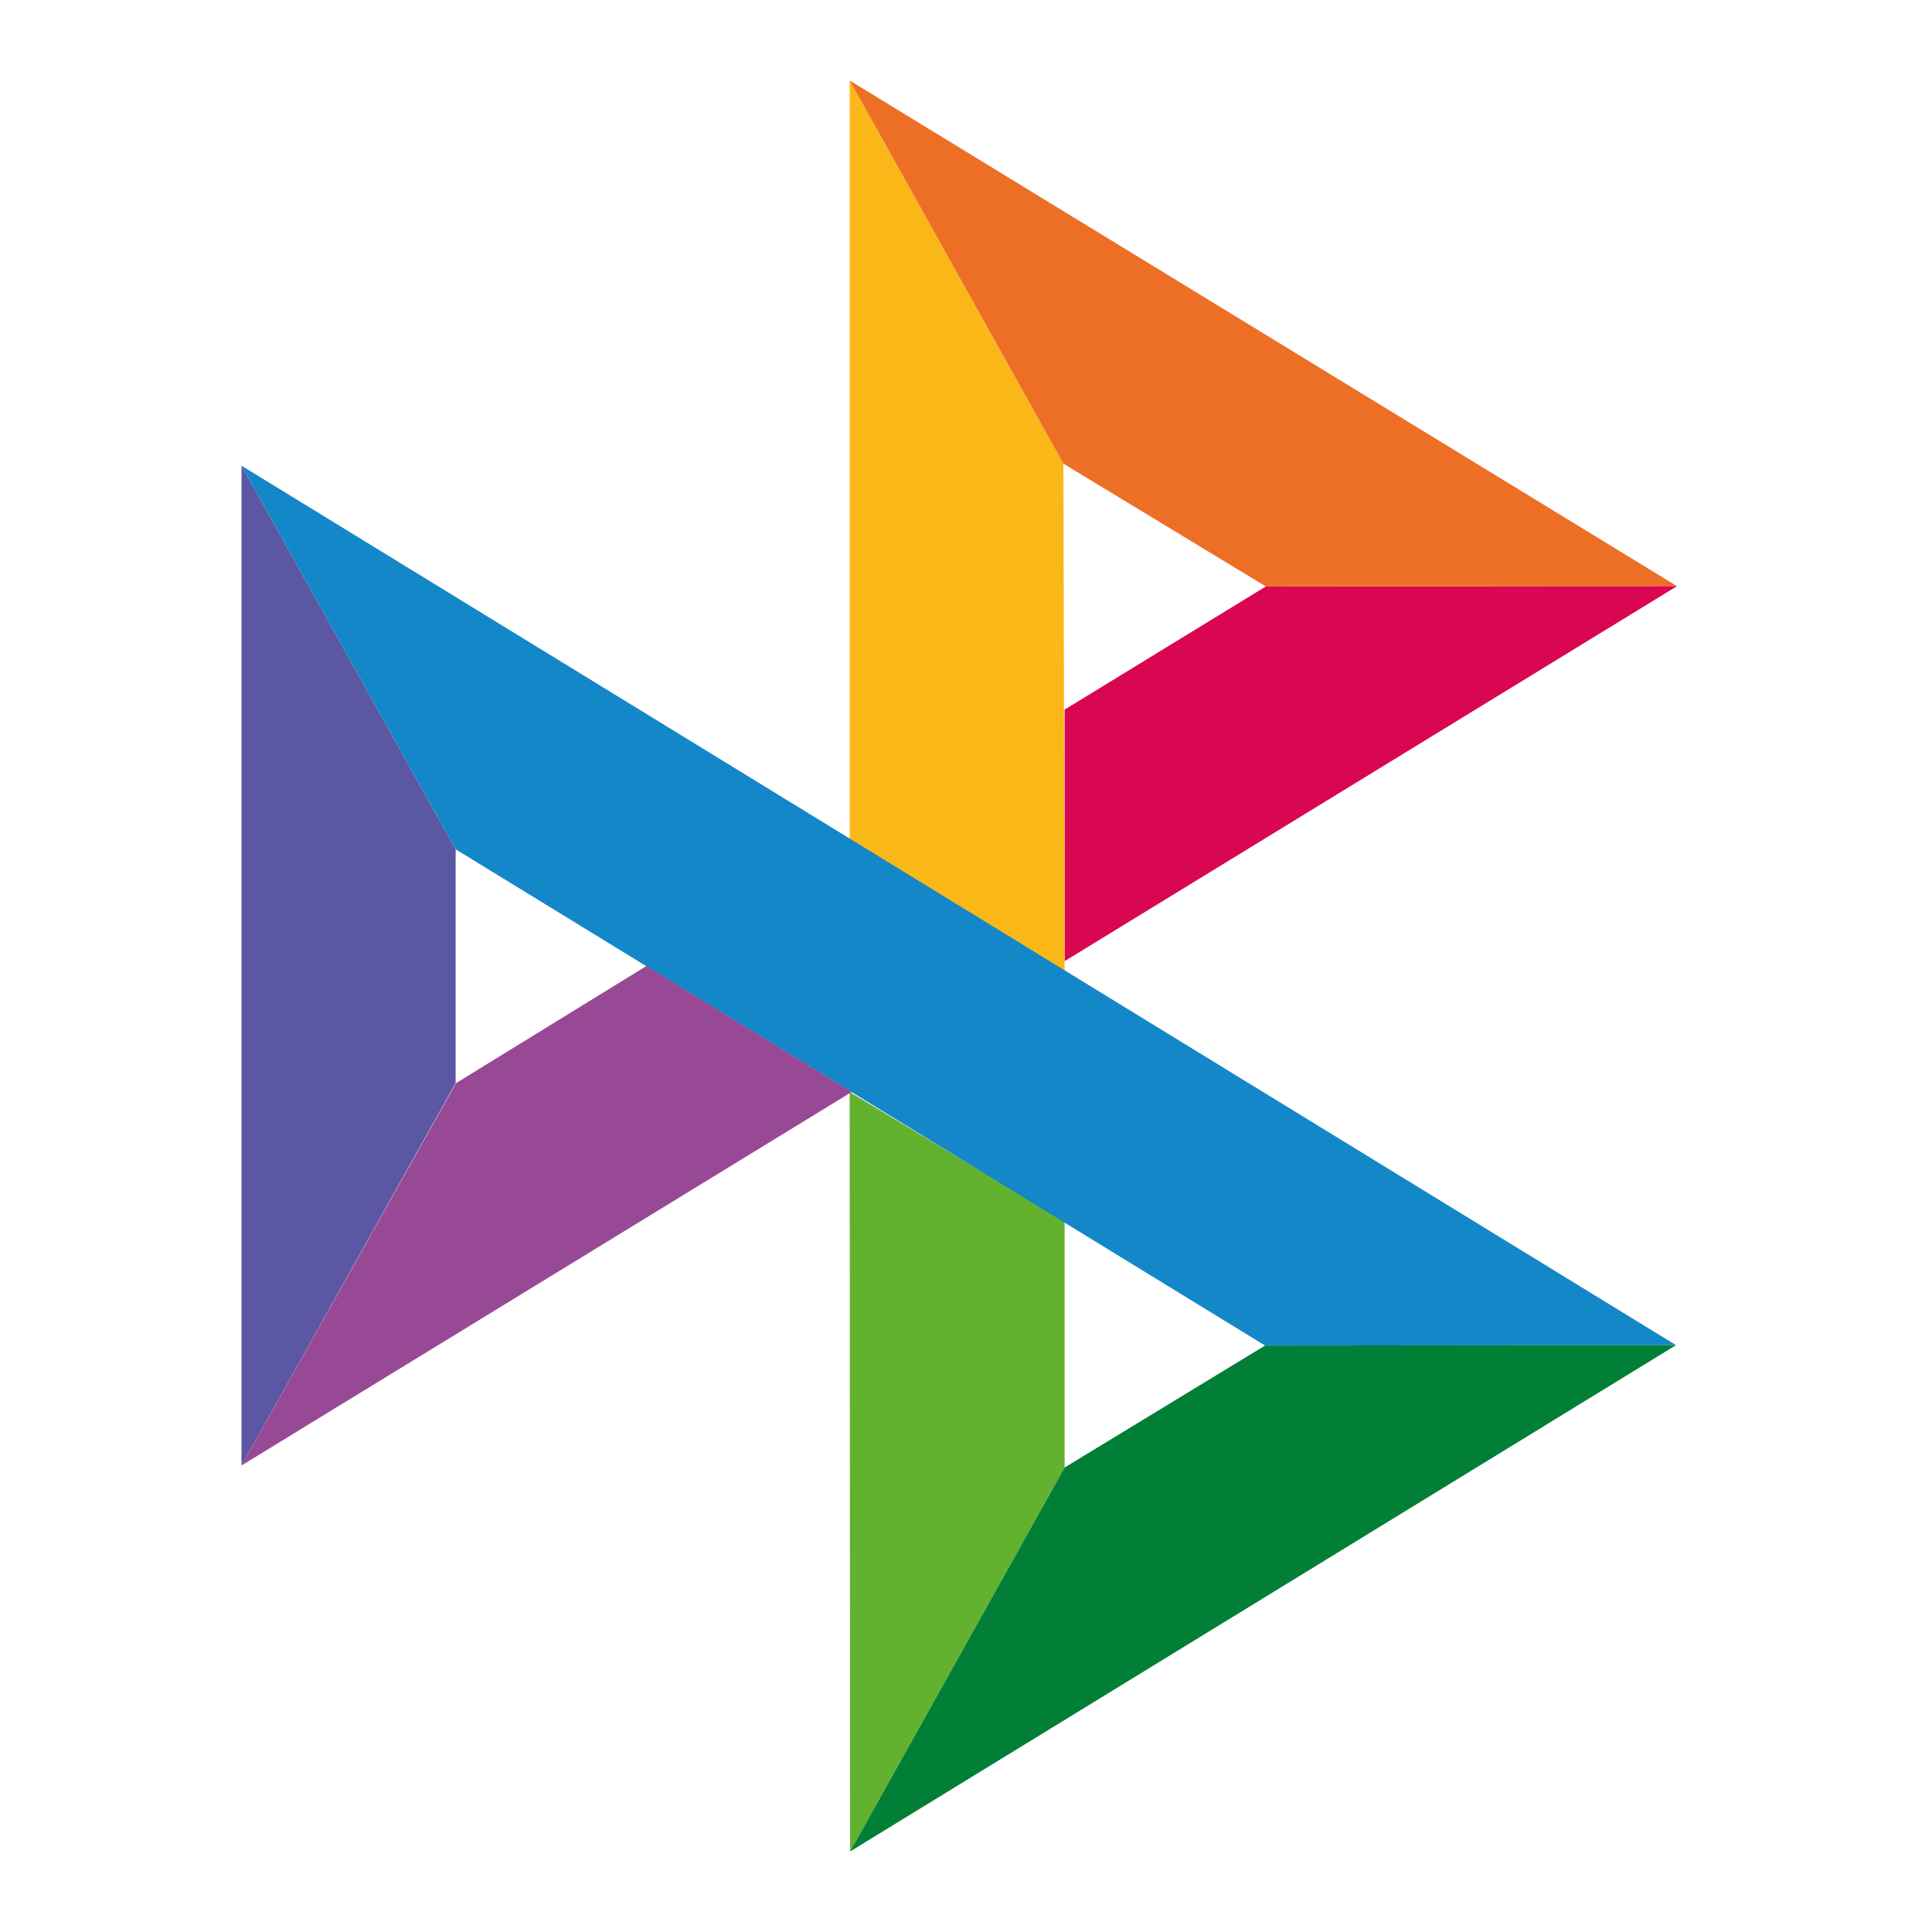 <svg width="48" height="48" viewBox="0 0 48 48" fill="none" xmlns="http://www.w3.org/2000/svg" xmlns:xlink="http://www.w3.org/1999/xlink">
	<desc>
			Created with Pixso.
	</desc>
	<defs>
		<clipPath id="clip0_549">
			<rect id="sbp" width="48" height="48" transform="translate(-0.5 0)" fill="white" fill-opacity="0"/>
		</clipPath>
	</defs>
	<rect id="sbp" width="48" height="48" transform="translate(-0.5 0)" fill="#FFFFFF" fill-opacity="0"/>
	<g clip-path="url(#clip0_549)">
		<path id="path66" d="M6 11.57L11.32 21.1L11.32 26.91L6 36.41L6 11.57Z" fill="#5B57A2" fill-opacity="1" fill-rule="nonzero"/>
		<path id="path68" d="M26.45 17.63L31.45 14.57L41.67 14.56L26.45 23.88L26.45 17.63Z" fill="#D90751" fill-opacity="1" fill-rule="nonzero"/>
		<path id="path70" d="M26.42 11.52L26.45 24.13L21.11 20.84L21.11 2L26.42 11.52Z" fill="#FAB718" fill-opacity="1" fill-rule="nonzero"/>
		<path id="path72" d="M41.66 14.56L31.45 14.57L26.42 11.52L21.11 2L41.66 14.56Z" fill="#ED6F26" fill-opacity="1" fill-rule="nonzero"/>
		<path id="path74" d="M26.45 36.46L26.45 30.35L21.11 27.13L21.12 46L26.45 36.46Z" fill="#63B22F" fill-opacity="1" fill-rule="nonzero"/>
		<path id="path76" d="M31.43 33.43L11.32 21.1L6 11.57L41.64 33.42L31.43 33.43Z" fill="#1487C9" fill-opacity="1" fill-rule="nonzero"/>
		<path id="path78" d="M21.12 46L26.45 36.46L31.43 33.43L41.64 33.42L21.12 46Z" fill="#017F36" fill-opacity="1" fill-rule="nonzero"/>
		<path id="path80" d="M6 36.41L21.16 27.13L16.06 24L11.33 26.91L6 36.41Z" fill="#984995" fill-opacity="1" fill-rule="nonzero"/>
	</g>
</svg>
